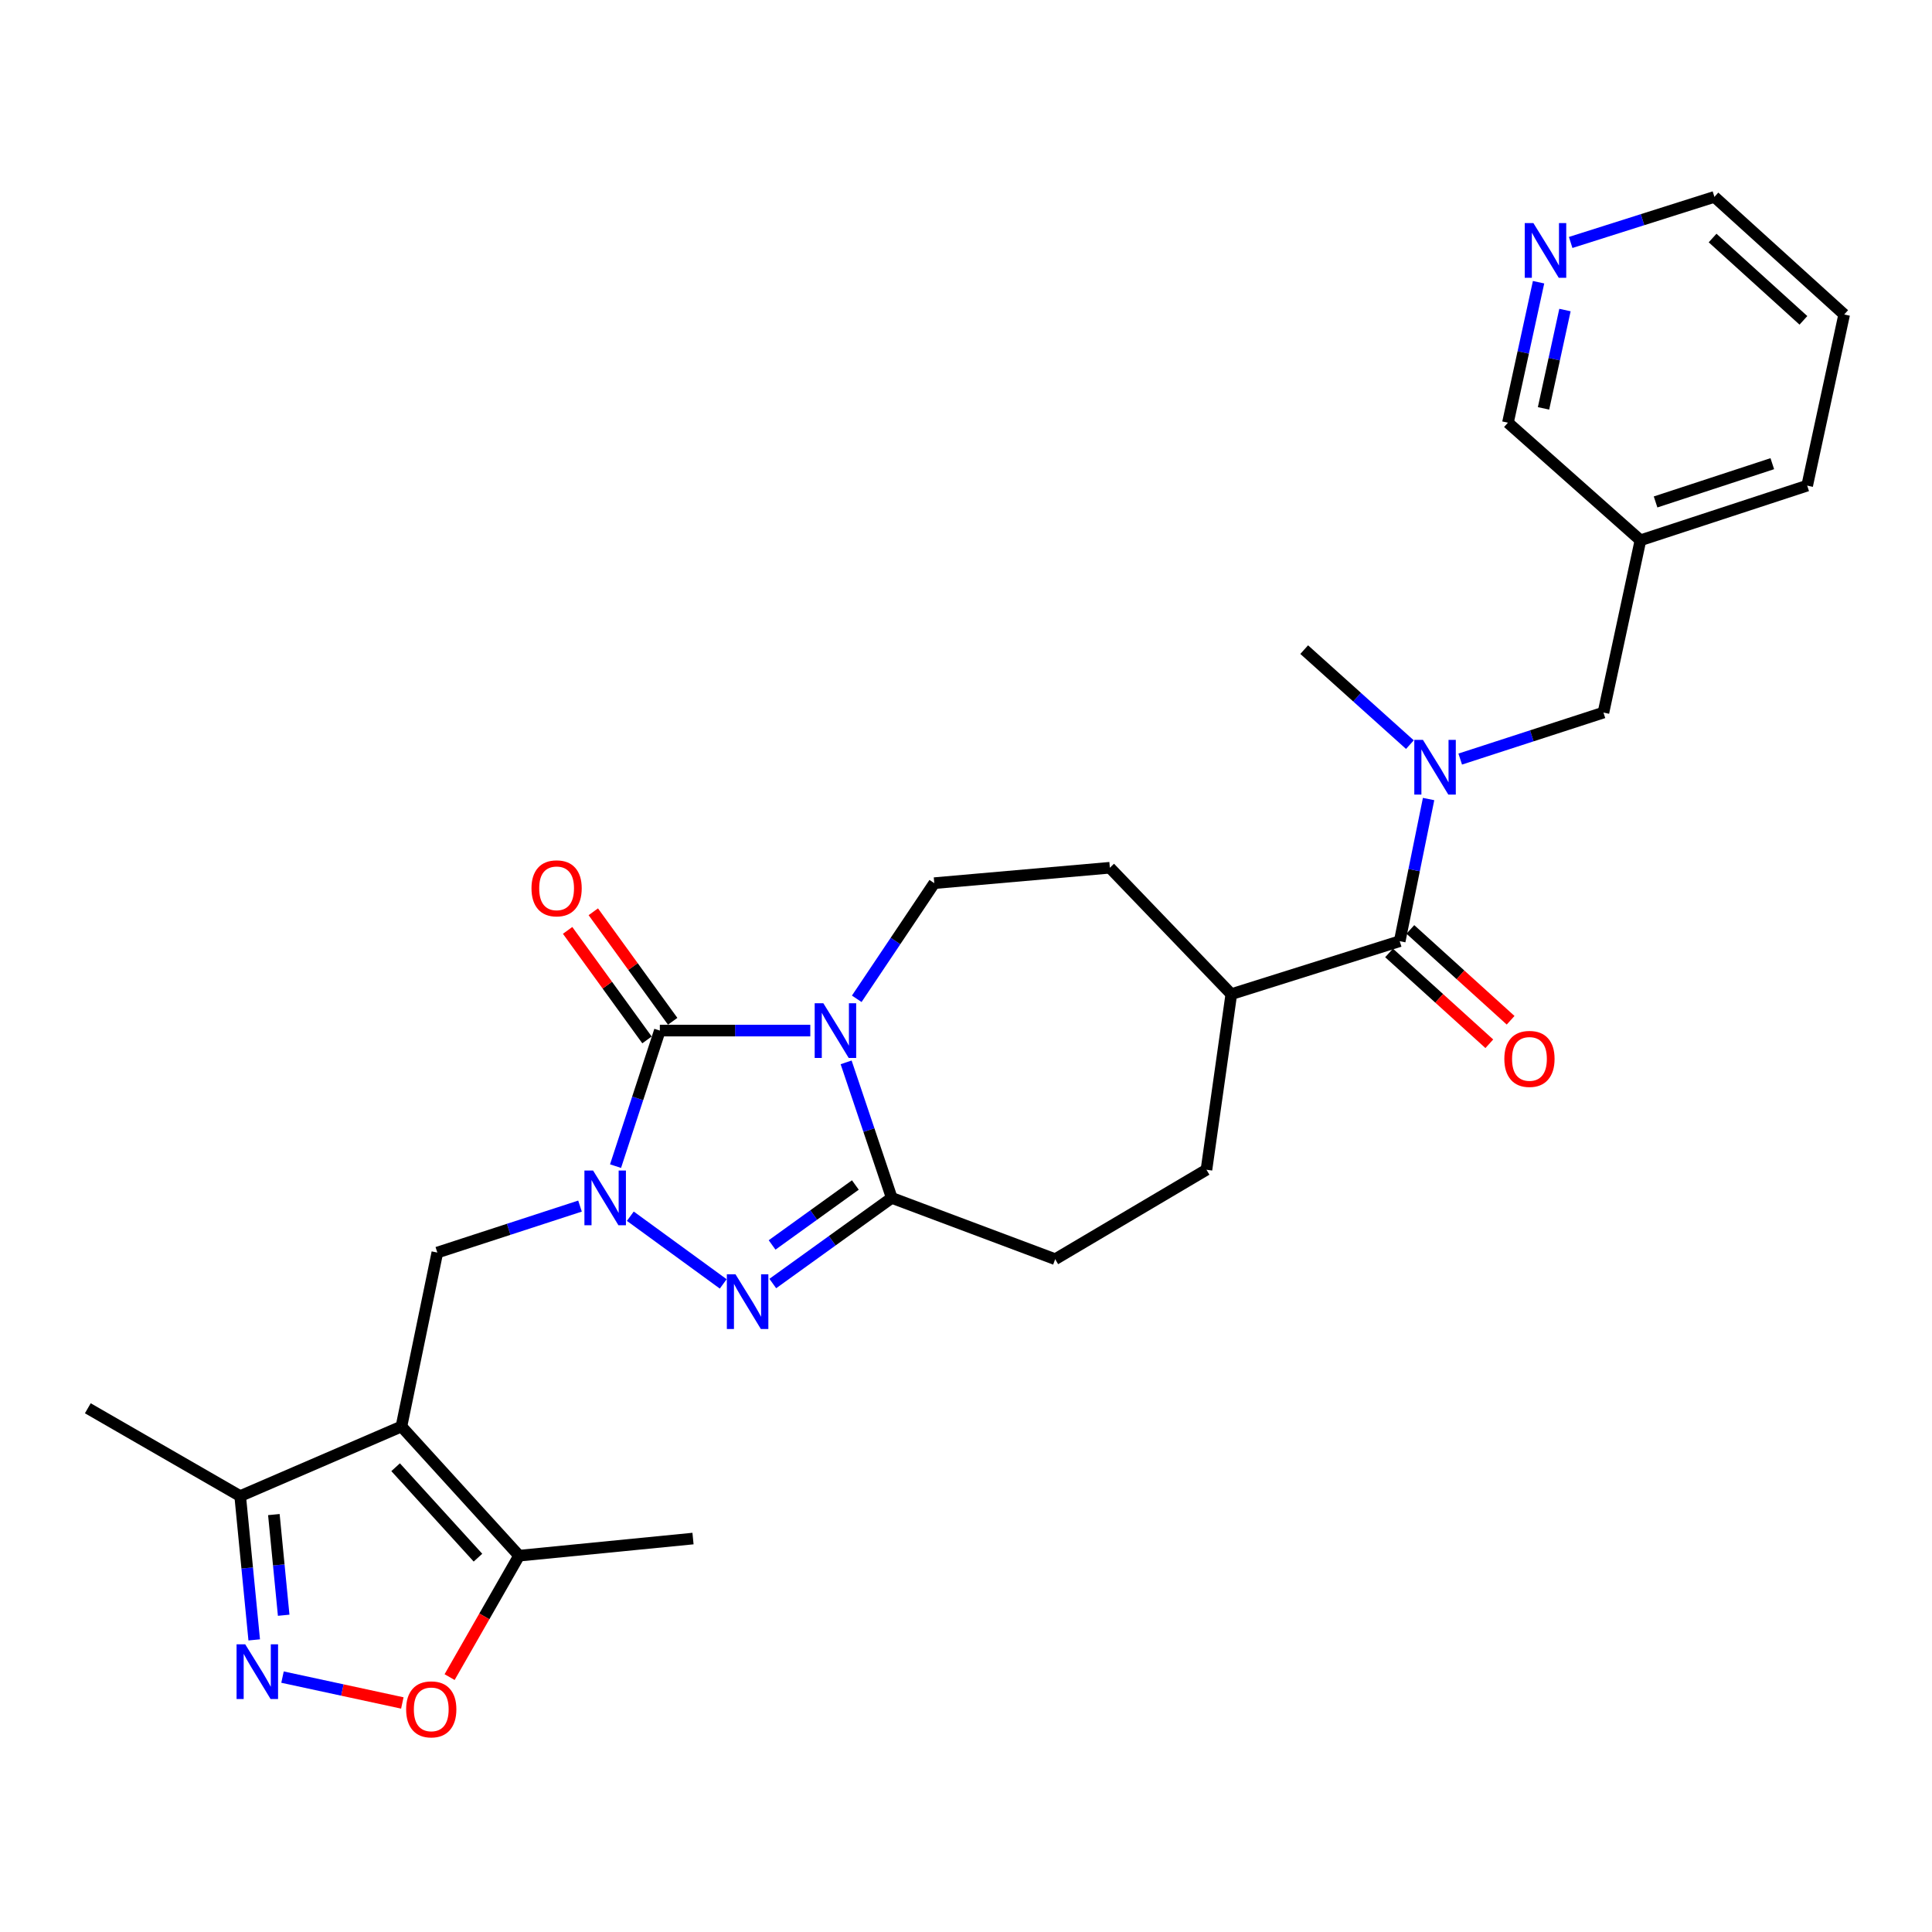 <?xml version='1.0' encoding='iso-8859-1'?>
<svg version='1.1' baseProfile='full'
              xmlns='http://www.w3.org/2000/svg'
                      xmlns:rdkit='http://www.rdkit.org/xml'
                      xmlns:xlink='http://www.w3.org/1999/xlink'
                  xml:space='preserve'
width='1000px' height='1000px' viewBox='0 0 1000 1000'>
<!-- END OF HEADER -->
<rect style='opacity:1.0;fill:#FFFFFF;stroke:none' width='1000' height='1000' x='0' y='0'> </rect>
<path class='bond-1' d='M 419.406,533.435 L 380.469,533.435' style='fill:none;fill-rule:evenodd;stroke:#0000FF;stroke-width:6px;stroke-linecap:butt;stroke-linejoin:miter;stroke-opacity:1' />
<path class='bond-1' d='M 380.469,533.435 L 341.531,533.435' style='fill:none;fill-rule:evenodd;stroke:#000000;stroke-width:6px;stroke-linecap:butt;stroke-linejoin:miter;stroke-opacity:1' />
<path class='bond-3' d='M 437.953,549.879 L 449.757,584.952' style='fill:none;fill-rule:evenodd;stroke:#0000FF;stroke-width:6px;stroke-linecap:butt;stroke-linejoin:miter;stroke-opacity:1' />
<path class='bond-3' d='M 449.757,584.952 L 461.562,620.026' style='fill:none;fill-rule:evenodd;stroke:#000000;stroke-width:6px;stroke-linecap:butt;stroke-linejoin:miter;stroke-opacity:1' />
<path class='bond-12' d='M 443.452,516.978 L 463.517,487.051' style='fill:none;fill-rule:evenodd;stroke:#0000FF;stroke-width:6px;stroke-linecap:butt;stroke-linejoin:miter;stroke-opacity:1' />
<path class='bond-12' d='M 463.517,487.051 L 483.581,457.124' style='fill:none;fill-rule:evenodd;stroke:#000000;stroke-width:6px;stroke-linecap:butt;stroke-linejoin:miter;stroke-opacity:1' />
<path class='bond-0' d='M 318.607,603.588 L 330.069,568.512' style='fill:none;fill-rule:evenodd;stroke:#0000FF;stroke-width:6px;stroke-linecap:butt;stroke-linejoin:miter;stroke-opacity:1' />
<path class='bond-0' d='M 330.069,568.512 L 341.531,533.435' style='fill:none;fill-rule:evenodd;stroke:#000000;stroke-width:6px;stroke-linecap:butt;stroke-linejoin:miter;stroke-opacity:1' />
<path class='bond-5' d='M 300.212,624.268 L 263.287,636.294' style='fill:none;fill-rule:evenodd;stroke:#0000FF;stroke-width:6px;stroke-linecap:butt;stroke-linejoin:miter;stroke-opacity:1' />
<path class='bond-5' d='M 263.287,636.294 L 226.362,648.321' style='fill:none;fill-rule:evenodd;stroke:#000000;stroke-width:6px;stroke-linecap:butt;stroke-linejoin:miter;stroke-opacity:1' />
<path class='bond-29' d='M 326.256,629.513 L 374.339,664.549' style='fill:none;fill-rule:evenodd;stroke:#0000FF;stroke-width:6px;stroke-linecap:butt;stroke-linejoin:miter;stroke-opacity:1' />
<path class='bond-13' d='M 348.178,528.617 L 327.635,500.275' style='fill:none;fill-rule:evenodd;stroke:#000000;stroke-width:6px;stroke-linecap:butt;stroke-linejoin:miter;stroke-opacity:1' />
<path class='bond-13' d='M 327.635,500.275 L 307.092,471.933' style='fill:none;fill-rule:evenodd;stroke:#FF0000;stroke-width:6px;stroke-linecap:butt;stroke-linejoin:miter;stroke-opacity:1' />
<path class='bond-13' d='M 334.884,538.253 L 314.341,509.911' style='fill:none;fill-rule:evenodd;stroke:#000000;stroke-width:6px;stroke-linecap:butt;stroke-linejoin:miter;stroke-opacity:1' />
<path class='bond-13' d='M 314.341,509.911 L 293.798,481.569' style='fill:none;fill-rule:evenodd;stroke:#FF0000;stroke-width:6px;stroke-linecap:butt;stroke-linejoin:miter;stroke-opacity:1' />
<path class='bond-2' d='M 399.995,664.355 L 430.778,642.19' style='fill:none;fill-rule:evenodd;stroke:#0000FF;stroke-width:6px;stroke-linecap:butt;stroke-linejoin:miter;stroke-opacity:1' />
<path class='bond-2' d='M 430.778,642.19 L 461.562,620.026' style='fill:none;fill-rule:evenodd;stroke:#000000;stroke-width:6px;stroke-linecap:butt;stroke-linejoin:miter;stroke-opacity:1' />
<path class='bond-2' d='M 399.636,644.381 L 421.185,628.866' style='fill:none;fill-rule:evenodd;stroke:#0000FF;stroke-width:6px;stroke-linecap:butt;stroke-linejoin:miter;stroke-opacity:1' />
<path class='bond-2' d='M 421.185,628.866 L 442.733,613.351' style='fill:none;fill-rule:evenodd;stroke:#000000;stroke-width:6px;stroke-linecap:butt;stroke-linejoin:miter;stroke-opacity:1' />
<path class='bond-14' d='M 461.562,620.026 L 546.164,651.76' style='fill:none;fill-rule:evenodd;stroke:#000000;stroke-width:6px;stroke-linecap:butt;stroke-linejoin:miter;stroke-opacity:1' />
<path class='bond-4' d='M 207.782,738.351 L 226.362,648.321' style='fill:none;fill-rule:evenodd;stroke:#000000;stroke-width:6px;stroke-linecap:butt;stroke-linejoin:miter;stroke-opacity:1' />
<path class='bond-8' d='M 207.782,738.351 L 268.668,805.221' style='fill:none;fill-rule:evenodd;stroke:#000000;stroke-width:6px;stroke-linecap:butt;stroke-linejoin:miter;stroke-opacity:1' />
<path class='bond-8' d='M 204.774,759.435 L 247.395,806.244' style='fill:none;fill-rule:evenodd;stroke:#000000;stroke-width:6px;stroke-linecap:butt;stroke-linejoin:miter;stroke-opacity:1' />
<path class='bond-10' d='M 207.782,738.351 L 124.32,774.372' style='fill:none;fill-rule:evenodd;stroke:#000000;stroke-width:6px;stroke-linecap:butt;stroke-linejoin:miter;stroke-opacity:1' />
<path class='bond-6' d='M 131.582,848.807 L 127.951,811.589' style='fill:none;fill-rule:evenodd;stroke:#0000FF;stroke-width:6px;stroke-linecap:butt;stroke-linejoin:miter;stroke-opacity:1' />
<path class='bond-6' d='M 127.951,811.589 L 124.32,774.372' style='fill:none;fill-rule:evenodd;stroke:#000000;stroke-width:6px;stroke-linecap:butt;stroke-linejoin:miter;stroke-opacity:1' />
<path class='bond-6' d='M 146.833,836.047 L 144.292,809.995' style='fill:none;fill-rule:evenodd;stroke:#0000FF;stroke-width:6px;stroke-linecap:butt;stroke-linejoin:miter;stroke-opacity:1' />
<path class='bond-6' d='M 144.292,809.995 L 141.75,783.943' style='fill:none;fill-rule:evenodd;stroke:#000000;stroke-width:6px;stroke-linecap:butt;stroke-linejoin:miter;stroke-opacity:1' />
<path class='bond-31' d='M 146.228,868.064 L 177.237,874.756' style='fill:none;fill-rule:evenodd;stroke:#0000FF;stroke-width:6px;stroke-linecap:butt;stroke-linejoin:miter;stroke-opacity:1' />
<path class='bond-31' d='M 177.237,874.756 L 208.246,881.448' style='fill:none;fill-rule:evenodd;stroke:#FF0000;stroke-width:6px;stroke-linecap:butt;stroke-linejoin:miter;stroke-opacity:1' />
<path class='bond-7' d='M 724.491,487.152 L 637.325,514.572' style='fill:none;fill-rule:evenodd;stroke:#000000;stroke-width:6px;stroke-linecap:butt;stroke-linejoin:miter;stroke-opacity:1' />
<path class='bond-11' d='M 724.491,487.152 L 731.963,450.366' style='fill:none;fill-rule:evenodd;stroke:#000000;stroke-width:6px;stroke-linecap:butt;stroke-linejoin:miter;stroke-opacity:1' />
<path class='bond-11' d='M 731.963,450.366 L 739.436,413.579' style='fill:none;fill-rule:evenodd;stroke:#0000FF;stroke-width:6px;stroke-linecap:butt;stroke-linejoin:miter;stroke-opacity:1' />
<path class='bond-17' d='M 718.978,493.235 L 744.922,516.744' style='fill:none;fill-rule:evenodd;stroke:#000000;stroke-width:6px;stroke-linecap:butt;stroke-linejoin:miter;stroke-opacity:1' />
<path class='bond-17' d='M 744.922,516.744 L 770.866,540.253' style='fill:none;fill-rule:evenodd;stroke:#FF0000;stroke-width:6px;stroke-linecap:butt;stroke-linejoin:miter;stroke-opacity:1' />
<path class='bond-17' d='M 730.003,481.069 L 755.947,504.577' style='fill:none;fill-rule:evenodd;stroke:#000000;stroke-width:6px;stroke-linecap:butt;stroke-linejoin:miter;stroke-opacity:1' />
<path class='bond-17' d='M 755.947,504.577 L 781.89,528.086' style='fill:none;fill-rule:evenodd;stroke:#FF0000;stroke-width:6px;stroke-linecap:butt;stroke-linejoin:miter;stroke-opacity:1' />
<path class='bond-9' d='M 268.668,805.221 L 250.692,836.646' style='fill:none;fill-rule:evenodd;stroke:#000000;stroke-width:6px;stroke-linecap:butt;stroke-linejoin:miter;stroke-opacity:1' />
<path class='bond-9' d='M 250.692,836.646 L 232.716,868.07' style='fill:none;fill-rule:evenodd;stroke:#FF0000;stroke-width:6px;stroke-linecap:butt;stroke-linejoin:miter;stroke-opacity:1' />
<path class='bond-24' d='M 268.668,805.221 L 358.698,796.355' style='fill:none;fill-rule:evenodd;stroke:#000000;stroke-width:6px;stroke-linecap:butt;stroke-linejoin:miter;stroke-opacity:1' />
<path class='bond-25' d='M 124.32,774.372 L 45.455,728.919' style='fill:none;fill-rule:evenodd;stroke:#000000;stroke-width:6px;stroke-linecap:butt;stroke-linejoin:miter;stroke-opacity:1' />
<path class='bond-16' d='M 755.81,392.892 L 792.878,380.86' style='fill:none;fill-rule:evenodd;stroke:#0000FF;stroke-width:6px;stroke-linecap:butt;stroke-linejoin:miter;stroke-opacity:1' />
<path class='bond-16' d='M 792.878,380.86 L 829.945,368.827' style='fill:none;fill-rule:evenodd;stroke:#000000;stroke-width:6px;stroke-linecap:butt;stroke-linejoin:miter;stroke-opacity:1' />
<path class='bond-23' d='M 729.763,385.422 L 702.407,360.834' style='fill:none;fill-rule:evenodd;stroke:#0000FF;stroke-width:6px;stroke-linecap:butt;stroke-linejoin:miter;stroke-opacity:1' />
<path class='bond-23' d='M 702.407,360.834 L 675.052,336.245' style='fill:none;fill-rule:evenodd;stroke:#000000;stroke-width:6px;stroke-linecap:butt;stroke-linejoin:miter;stroke-opacity:1' />
<path class='bond-18' d='M 483.581,457.124 L 574.459,449.143' style='fill:none;fill-rule:evenodd;stroke:#000000;stroke-width:6px;stroke-linecap:butt;stroke-linejoin:miter;stroke-opacity:1' />
<path class='bond-21' d='M 546.164,651.76 L 624.464,605.45' style='fill:none;fill-rule:evenodd;stroke:#000000;stroke-width:6px;stroke-linecap:butt;stroke-linejoin:miter;stroke-opacity:1' />
<path class='bond-15' d='M 637.325,514.572 L 574.459,449.143' style='fill:none;fill-rule:evenodd;stroke:#000000;stroke-width:6px;stroke-linecap:butt;stroke-linejoin:miter;stroke-opacity:1' />
<path class='bond-30' d='M 637.325,514.572 L 624.464,605.45' style='fill:none;fill-rule:evenodd;stroke:#000000;stroke-width:6px;stroke-linecap:butt;stroke-linejoin:miter;stroke-opacity:1' />
<path class='bond-20' d='M 829.945,368.827 L 849.091,279.655' style='fill:none;fill-rule:evenodd;stroke:#000000;stroke-width:6px;stroke-linecap:butt;stroke-linejoin:miter;stroke-opacity:1' />
<path class='bond-19' d='M 796.359,146.074 L 788.433,182.426' style='fill:none;fill-rule:evenodd;stroke:#0000FF;stroke-width:6px;stroke-linecap:butt;stroke-linejoin:miter;stroke-opacity:1' />
<path class='bond-19' d='M 788.433,182.426 L 780.506,218.778' style='fill:none;fill-rule:evenodd;stroke:#000000;stroke-width:6px;stroke-linecap:butt;stroke-linejoin:miter;stroke-opacity:1' />
<path class='bond-19' d='M 810.023,160.477 L 804.475,185.924' style='fill:none;fill-rule:evenodd;stroke:#0000FF;stroke-width:6px;stroke-linecap:butt;stroke-linejoin:miter;stroke-opacity:1' />
<path class='bond-19' d='M 804.475,185.924 L 798.926,211.37' style='fill:none;fill-rule:evenodd;stroke:#000000;stroke-width:6px;stroke-linecap:butt;stroke-linejoin:miter;stroke-opacity:1' />
<path class='bond-32' d='M 812.977,125.499 L 850.18,113.701' style='fill:none;fill-rule:evenodd;stroke:#0000FF;stroke-width:6px;stroke-linecap:butt;stroke-linejoin:miter;stroke-opacity:1' />
<path class='bond-32' d='M 850.18,113.701 L 887.383,101.903' style='fill:none;fill-rule:evenodd;stroke:#000000;stroke-width:6px;stroke-linecap:butt;stroke-linejoin:miter;stroke-opacity:1' />
<path class='bond-22' d='M 849.091,279.655 L 780.506,218.778' style='fill:none;fill-rule:evenodd;stroke:#000000;stroke-width:6px;stroke-linecap:butt;stroke-linejoin:miter;stroke-opacity:1' />
<path class='bond-27' d='M 849.091,279.655 L 935.399,251.36' style='fill:none;fill-rule:evenodd;stroke:#000000;stroke-width:6px;stroke-linecap:butt;stroke-linejoin:miter;stroke-opacity:1' />
<path class='bond-27' d='M 856.923,259.809 L 917.338,240.002' style='fill:none;fill-rule:evenodd;stroke:#000000;stroke-width:6px;stroke-linecap:butt;stroke-linejoin:miter;stroke-opacity:1' />
<path class='bond-26' d='M 887.383,101.903 L 954.545,162.78' style='fill:none;fill-rule:evenodd;stroke:#000000;stroke-width:6px;stroke-linecap:butt;stroke-linejoin:miter;stroke-opacity:1' />
<path class='bond-26' d='M 886.431,123.2 L 933.444,165.814' style='fill:none;fill-rule:evenodd;stroke:#000000;stroke-width:6px;stroke-linecap:butt;stroke-linejoin:miter;stroke-opacity:1' />
<path class='bond-28' d='M 935.399,251.36 L 954.545,162.78' style='fill:none;fill-rule:evenodd;stroke:#000000;stroke-width:6px;stroke-linecap:butt;stroke-linejoin:miter;stroke-opacity:1' />
<path  class='atom-0' d='M 426.158 519.275
L 435.438 534.275
Q 436.358 535.755, 437.838 538.435
Q 439.318 541.115, 439.398 541.275
L 439.398 519.275
L 443.158 519.275
L 443.158 547.595
L 439.278 547.595
L 429.318 531.195
Q 428.158 529.275, 426.918 527.075
Q 425.718 524.875, 425.358 524.195
L 425.358 547.595
L 421.678 547.595
L 421.678 519.275
L 426.158 519.275
' fill='#0000FF'/>
<path  class='atom-1' d='M 306.976 605.866
L 316.256 620.866
Q 317.176 622.346, 318.656 625.026
Q 320.136 627.706, 320.216 627.866
L 320.216 605.866
L 323.976 605.866
L 323.976 634.186
L 320.096 634.186
L 310.136 617.786
Q 308.976 615.866, 307.736 613.666
Q 306.536 611.466, 306.176 610.786
L 306.176 634.186
L 302.496 634.186
L 302.496 605.866
L 306.976 605.866
' fill='#0000FF'/>
<path  class='atom-3' d='M 380.697 659.583
L 389.977 674.583
Q 390.897 676.063, 392.377 678.743
Q 393.857 681.423, 393.937 681.583
L 393.937 659.583
L 397.697 659.583
L 397.697 687.903
L 393.817 687.903
L 383.857 671.503
Q 382.697 669.583, 381.457 667.383
Q 380.257 665.183, 379.897 664.503
L 379.897 687.903
L 376.217 687.903
L 376.217 659.583
L 380.697 659.583
' fill='#0000FF'/>
<path  class='atom-7' d='M 126.926 851.09
L 136.206 866.09
Q 137.126 867.57, 138.606 870.25
Q 140.086 872.93, 140.166 873.09
L 140.166 851.09
L 143.926 851.09
L 143.926 879.41
L 140.046 879.41
L 130.086 863.01
Q 128.926 861.09, 127.686 858.89
Q 126.486 856.69, 126.126 856.01
L 126.126 879.41
L 122.446 879.41
L 122.446 851.09
L 126.926 851.09
' fill='#0000FF'/>
<path  class='atom-10' d='M 210.215 884.759
Q 210.215 877.959, 213.575 874.159
Q 216.935 870.359, 223.215 870.359
Q 229.495 870.359, 232.855 874.159
Q 236.215 877.959, 236.215 884.759
Q 236.215 891.639, 232.815 895.559
Q 229.415 899.439, 223.215 899.439
Q 216.975 899.439, 213.575 895.559
Q 210.215 891.679, 210.215 884.759
M 223.215 896.239
Q 227.535 896.239, 229.855 893.359
Q 232.215 890.439, 232.215 884.759
Q 232.215 879.199, 229.855 876.399
Q 227.535 873.559, 223.215 873.559
Q 218.895 873.559, 216.535 876.359
Q 214.215 879.159, 214.215 884.759
Q 214.215 890.479, 216.535 893.359
Q 218.895 896.239, 223.215 896.239
' fill='#FF0000'/>
<path  class='atom-12' d='M 736.519 382.962
L 745.799 397.962
Q 746.719 399.442, 748.199 402.122
Q 749.679 404.802, 749.759 404.962
L 749.759 382.962
L 753.519 382.962
L 753.519 411.282
L 749.639 411.282
L 739.679 394.882
Q 738.519 392.962, 737.279 390.762
Q 736.079 388.562, 735.719 387.882
L 735.719 411.282
L 732.039 411.282
L 732.039 382.962
L 736.519 382.962
' fill='#0000FF'/>
<path  class='atom-14' d='M 275.097 459.794
Q 275.097 452.994, 278.457 449.194
Q 281.817 445.394, 288.097 445.394
Q 294.377 445.394, 297.737 449.194
Q 301.097 452.994, 301.097 459.794
Q 301.097 466.674, 297.697 470.594
Q 294.297 474.474, 288.097 474.474
Q 281.857 474.474, 278.457 470.594
Q 275.097 466.714, 275.097 459.794
M 288.097 471.274
Q 292.417 471.274, 294.737 468.394
Q 297.097 465.474, 297.097 459.794
Q 297.097 454.234, 294.737 451.434
Q 292.417 448.594, 288.097 448.594
Q 283.777 448.594, 281.417 451.394
Q 279.097 454.194, 279.097 459.794
Q 279.097 465.514, 281.417 468.394
Q 283.777 471.274, 288.097 471.274
' fill='#FF0000'/>
<path  class='atom-18' d='M 778.644 548.082
Q 778.644 541.282, 782.004 537.482
Q 785.364 533.682, 791.644 533.682
Q 797.924 533.682, 801.284 537.482
Q 804.644 541.282, 804.644 548.082
Q 804.644 554.962, 801.244 558.882
Q 797.844 562.762, 791.644 562.762
Q 785.404 562.762, 782.004 558.882
Q 778.644 555.002, 778.644 548.082
M 791.644 559.562
Q 795.964 559.562, 798.284 556.682
Q 800.644 553.762, 800.644 548.082
Q 800.644 542.522, 798.284 539.722
Q 795.964 536.882, 791.644 536.882
Q 787.324 536.882, 784.964 539.682
Q 782.644 542.482, 782.644 548.082
Q 782.644 553.802, 784.964 556.682
Q 787.324 559.562, 791.644 559.562
' fill='#FF0000'/>
<path  class='atom-20' d='M 793.684 115.473
L 802.964 130.473
Q 803.884 131.953, 805.364 134.633
Q 806.844 137.313, 806.924 137.473
L 806.924 115.473
L 810.684 115.473
L 810.684 143.793
L 806.804 143.793
L 796.844 127.393
Q 795.684 125.473, 794.444 123.273
Q 793.244 121.073, 792.884 120.393
L 792.884 143.793
L 789.204 143.793
L 789.204 115.473
L 793.684 115.473
' fill='#0000FF'/>
</svg>
